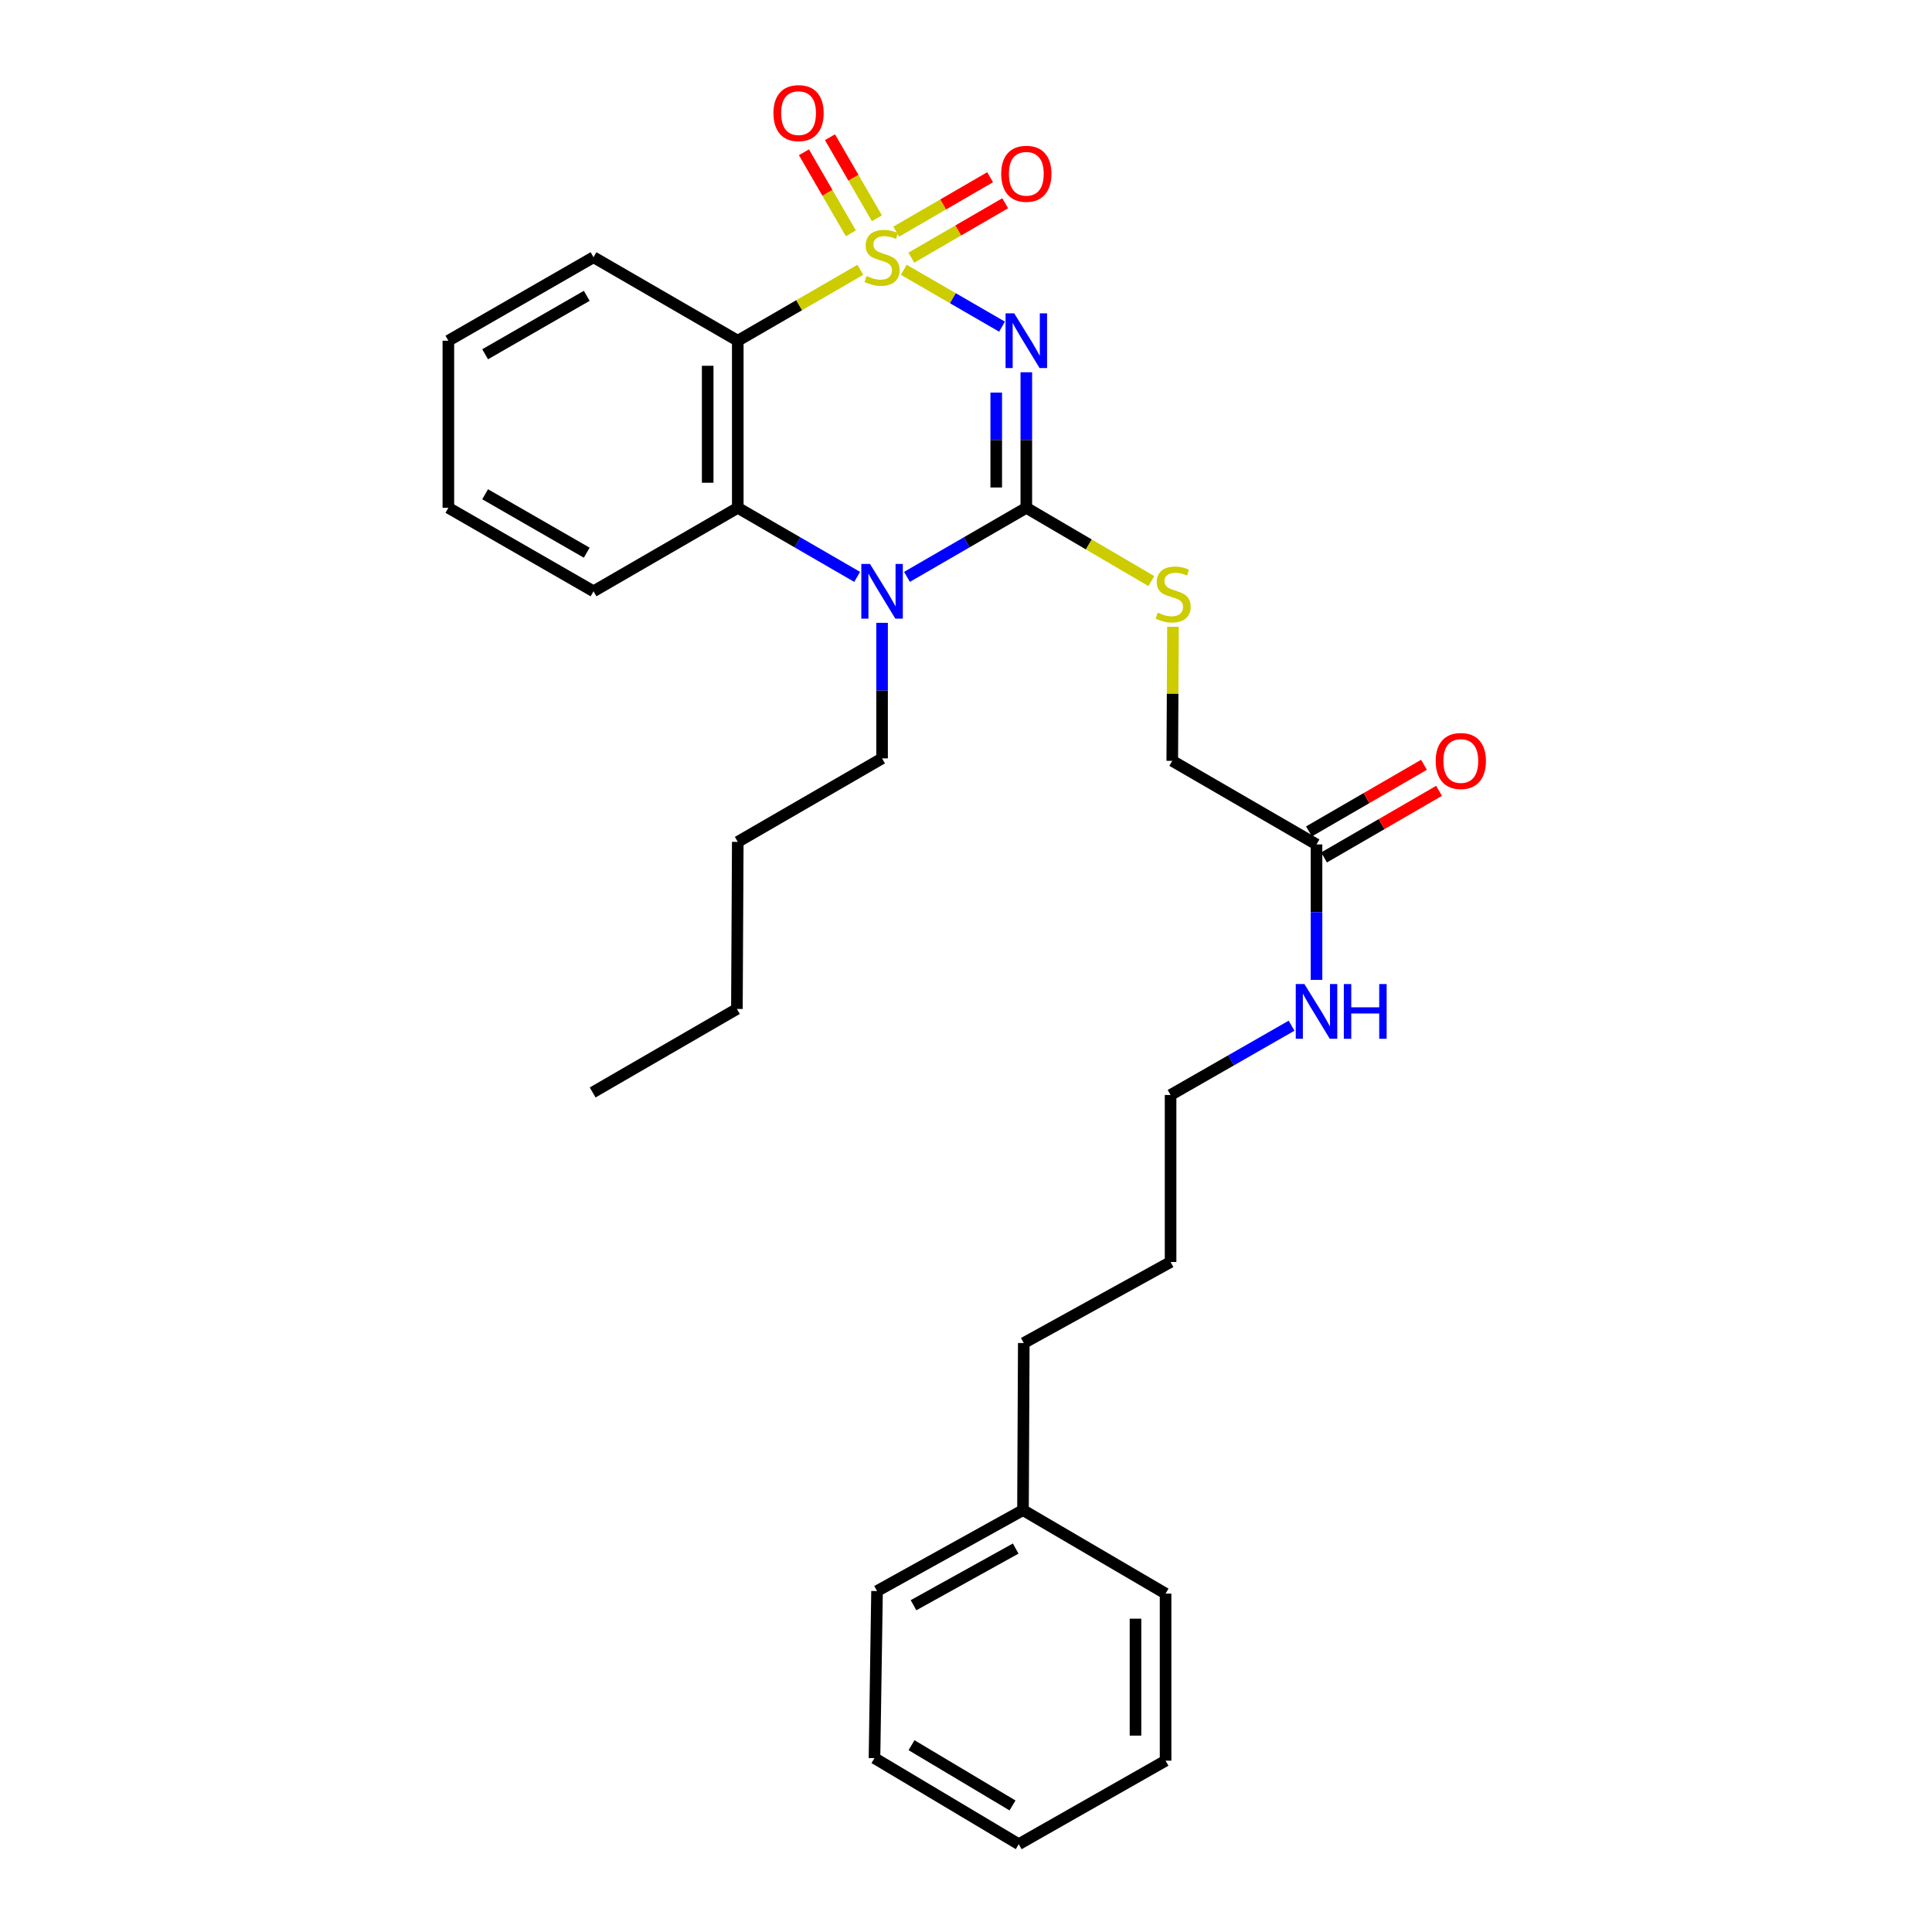 <?xml version='1.0' encoding='iso-8859-1'?>
<svg version='1.1' baseProfile='full'
              xmlns='http://www.w3.org/2000/svg'
                      xmlns:rdkit='http://www.rdkit.org/xml'
                      xmlns:xlink='http://www.w3.org/1999/xlink'
                  xml:space='preserve'
width='1000px' height='1000px' viewBox='0 0 1000 1000'>
<!-- END OF HEADER -->
<rect style='opacity:1.0;fill:#FFFFFF;stroke:none' width='1000' height='1000' x='0' y='0'> </rect>
<path class='bond-0' d='M 467.795,139.644 L 493.221,154.362' style='fill:none;fill-rule:evenodd;stroke:#CCCC00;stroke-width:6px;stroke-linecap:butt;stroke-linejoin:miter;stroke-opacity:1' />
<path class='bond-0' d='M 493.221,154.362 L 518.647,169.08' style='fill:none;fill-rule:evenodd;stroke:#0000FF;stroke-width:6px;stroke-linecap:butt;stroke-linejoin:miter;stroke-opacity:1' />
<path class='bond-2' d='M 445.321,139.643 L 413.596,158' style='fill:none;fill-rule:evenodd;stroke:#CCCC00;stroke-width:6px;stroke-linecap:butt;stroke-linejoin:miter;stroke-opacity:1' />
<path class='bond-2' d='M 413.596,158 L 381.871,176.357' style='fill:none;fill-rule:evenodd;stroke:#000000;stroke-width:6px;stroke-linecap:butt;stroke-linejoin:miter;stroke-opacity:1' />
<path class='bond-5' d='M 471.699,133.364 L 495.995,119.283' style='fill:none;fill-rule:evenodd;stroke:#CCCC00;stroke-width:6px;stroke-linecap:butt;stroke-linejoin:miter;stroke-opacity:1' />
<path class='bond-5' d='M 495.995,119.283 L 520.291,105.203' style='fill:none;fill-rule:evenodd;stroke:#FF0000;stroke-width:6px;stroke-linecap:butt;stroke-linejoin:miter;stroke-opacity:1' />
<path class='bond-5' d='M 463.892,119.892 L 488.187,105.811' style='fill:none;fill-rule:evenodd;stroke:#CCCC00;stroke-width:6px;stroke-linecap:butt;stroke-linejoin:miter;stroke-opacity:1' />
<path class='bond-5' d='M 488.187,105.811 L 512.483,91.731' style='fill:none;fill-rule:evenodd;stroke:#FF0000;stroke-width:6px;stroke-linecap:butt;stroke-linejoin:miter;stroke-opacity:1' />
<path class='bond-6' d='M 453.873,112.963 L 441.732,91.99' style='fill:none;fill-rule:evenodd;stroke:#CCCC00;stroke-width:6px;stroke-linecap:butt;stroke-linejoin:miter;stroke-opacity:1' />
<path class='bond-6' d='M 441.732,91.99 L 429.591,71.016' style='fill:none;fill-rule:evenodd;stroke:#FF0000;stroke-width:6px;stroke-linecap:butt;stroke-linejoin:miter;stroke-opacity:1' />
<path class='bond-6' d='M 440.398,120.764 L 428.256,99.79' style='fill:none;fill-rule:evenodd;stroke:#CCCC00;stroke-width:6px;stroke-linecap:butt;stroke-linejoin:miter;stroke-opacity:1' />
<path class='bond-6' d='M 428.256,99.79 L 416.115,78.817' style='fill:none;fill-rule:evenodd;stroke:#FF0000;stroke-width:6px;stroke-linecap:butt;stroke-linejoin:miter;stroke-opacity:1' />
<path class='bond-1' d='M 531.22,192.68 L 531.22,227.762' style='fill:none;fill-rule:evenodd;stroke:#0000FF;stroke-width:6px;stroke-linecap:butt;stroke-linejoin:miter;stroke-opacity:1' />
<path class='bond-1' d='M 531.22,227.762 L 531.22,262.844' style='fill:none;fill-rule:evenodd;stroke:#000000;stroke-width:6px;stroke-linecap:butt;stroke-linejoin:miter;stroke-opacity:1' />
<path class='bond-1' d='M 515.649,203.204 L 515.649,227.762' style='fill:none;fill-rule:evenodd;stroke:#0000FF;stroke-width:6px;stroke-linecap:butt;stroke-linejoin:miter;stroke-opacity:1' />
<path class='bond-1' d='M 515.649,227.762 L 515.649,252.319' style='fill:none;fill-rule:evenodd;stroke:#000000;stroke-width:6px;stroke-linecap:butt;stroke-linejoin:miter;stroke-opacity:1' />
<path class='bond-7' d='M 531.22,262.844 L 563.579,281.808' style='fill:none;fill-rule:evenodd;stroke:#000000;stroke-width:6px;stroke-linecap:butt;stroke-linejoin:miter;stroke-opacity:1' />
<path class='bond-7' d='M 563.579,281.808 L 595.939,300.773' style='fill:none;fill-rule:evenodd;stroke:#CCCC00;stroke-width:6px;stroke-linecap:butt;stroke-linejoin:miter;stroke-opacity:1' />
<path class='bond-29' d='M 531.22,262.844 L 500.337,280.716' style='fill:none;fill-rule:evenodd;stroke:#000000;stroke-width:6px;stroke-linecap:butt;stroke-linejoin:miter;stroke-opacity:1' />
<path class='bond-29' d='M 500.337,280.716 L 469.455,298.589' style='fill:none;fill-rule:evenodd;stroke:#0000FF;stroke-width:6px;stroke-linecap:butt;stroke-linejoin:miter;stroke-opacity:1' />
<path class='bond-4' d='M 381.871,176.357 L 381.871,262.844' style='fill:none;fill-rule:evenodd;stroke:#000000;stroke-width:6px;stroke-linecap:butt;stroke-linejoin:miter;stroke-opacity:1' />
<path class='bond-4' d='M 366.3,189.33 L 366.3,249.871' style='fill:none;fill-rule:evenodd;stroke:#000000;stroke-width:6px;stroke-linecap:butt;stroke-linejoin:miter;stroke-opacity:1' />
<path class='bond-13' d='M 381.871,176.357 L 307.201,133.14' style='fill:none;fill-rule:evenodd;stroke:#000000;stroke-width:6px;stroke-linecap:butt;stroke-linejoin:miter;stroke-opacity:1' />
<path class='bond-3' d='M 443.661,298.591 L 412.766,280.718' style='fill:none;fill-rule:evenodd;stroke:#0000FF;stroke-width:6px;stroke-linecap:butt;stroke-linejoin:miter;stroke-opacity:1' />
<path class='bond-3' d='M 412.766,280.718 L 381.871,262.844' style='fill:none;fill-rule:evenodd;stroke:#000000;stroke-width:6px;stroke-linecap:butt;stroke-linejoin:miter;stroke-opacity:1' />
<path class='bond-12' d='M 456.558,322.375 L 456.558,357.457' style='fill:none;fill-rule:evenodd;stroke:#0000FF;stroke-width:6px;stroke-linecap:butt;stroke-linejoin:miter;stroke-opacity:1' />
<path class='bond-12' d='M 456.558,357.457 L 456.558,392.539' style='fill:none;fill-rule:evenodd;stroke:#000000;stroke-width:6px;stroke-linecap:butt;stroke-linejoin:miter;stroke-opacity:1' />
<path class='bond-14' d='M 381.871,262.844 L 307.201,306.053' style='fill:none;fill-rule:evenodd;stroke:#000000;stroke-width:6px;stroke-linecap:butt;stroke-linejoin:miter;stroke-opacity:1' />
<path class='bond-10' d='M 607.131,324.425 L 606.947,359.118' style='fill:none;fill-rule:evenodd;stroke:#CCCC00;stroke-width:6px;stroke-linecap:butt;stroke-linejoin:miter;stroke-opacity:1' />
<path class='bond-10' d='M 606.947,359.118 L 606.763,393.811' style='fill:none;fill-rule:evenodd;stroke:#000000;stroke-width:6px;stroke-linecap:butt;stroke-linejoin:miter;stroke-opacity:1' />
<path class='bond-8' d='M 681.425,437.08 L 606.763,393.811' style='fill:none;fill-rule:evenodd;stroke:#000000;stroke-width:6px;stroke-linecap:butt;stroke-linejoin:miter;stroke-opacity:1' />
<path class='bond-9' d='M 685.327,443.816 L 715.092,426.573' style='fill:none;fill-rule:evenodd;stroke:#000000;stroke-width:6px;stroke-linecap:butt;stroke-linejoin:miter;stroke-opacity:1' />
<path class='bond-9' d='M 715.092,426.573 L 744.857,409.329' style='fill:none;fill-rule:evenodd;stroke:#FF0000;stroke-width:6px;stroke-linecap:butt;stroke-linejoin:miter;stroke-opacity:1' />
<path class='bond-9' d='M 677.522,430.343 L 707.287,413.1' style='fill:none;fill-rule:evenodd;stroke:#000000;stroke-width:6px;stroke-linecap:butt;stroke-linejoin:miter;stroke-opacity:1' />
<path class='bond-9' d='M 707.287,413.1 L 737.051,395.856' style='fill:none;fill-rule:evenodd;stroke:#FF0000;stroke-width:6px;stroke-linecap:butt;stroke-linejoin:miter;stroke-opacity:1' />
<path class='bond-11' d='M 681.425,437.08 L 681.425,472.132' style='fill:none;fill-rule:evenodd;stroke:#000000;stroke-width:6px;stroke-linecap:butt;stroke-linejoin:miter;stroke-opacity:1' />
<path class='bond-11' d='M 681.425,472.132 L 681.425,507.185' style='fill:none;fill-rule:evenodd;stroke:#0000FF;stroke-width:6px;stroke-linecap:butt;stroke-linejoin:miter;stroke-opacity:1' />
<path class='bond-16' d='M 668.509,530.903 L 637.199,548.835' style='fill:none;fill-rule:evenodd;stroke:#0000FF;stroke-width:6px;stroke-linecap:butt;stroke-linejoin:miter;stroke-opacity:1' />
<path class='bond-16' d='M 637.199,548.835 L 605.89,566.766' style='fill:none;fill-rule:evenodd;stroke:#000000;stroke-width:6px;stroke-linecap:butt;stroke-linejoin:miter;stroke-opacity:1' />
<path class='bond-20' d='M 456.558,392.539 L 381.871,435.756' style='fill:none;fill-rule:evenodd;stroke:#000000;stroke-width:6px;stroke-linecap:butt;stroke-linejoin:miter;stroke-opacity:1' />
<path class='bond-22' d='M 307.201,133.14 L 232.072,176.357' style='fill:none;fill-rule:evenodd;stroke:#000000;stroke-width:6px;stroke-linecap:butt;stroke-linejoin:miter;stroke-opacity:1' />
<path class='bond-22' d='M 303.695,153.12 L 251.105,183.372' style='fill:none;fill-rule:evenodd;stroke:#000000;stroke-width:6px;stroke-linecap:butt;stroke-linejoin:miter;stroke-opacity:1' />
<path class='bond-30' d='M 307.201,306.053 L 232.072,262.844' style='fill:none;fill-rule:evenodd;stroke:#000000;stroke-width:6px;stroke-linecap:butt;stroke-linejoin:miter;stroke-opacity:1' />
<path class='bond-30' d='M 303.694,286.074 L 251.104,255.828' style='fill:none;fill-rule:evenodd;stroke:#000000;stroke-width:6px;stroke-linecap:butt;stroke-linejoin:miter;stroke-opacity:1' />
<path class='bond-15' d='M 529.498,781.633 L 529.905,695.147' style='fill:none;fill-rule:evenodd;stroke:#000000;stroke-width:6px;stroke-linecap:butt;stroke-linejoin:miter;stroke-opacity:1' />
<path class='bond-18' d='M 529.498,781.633 L 453.954,823.527' style='fill:none;fill-rule:evenodd;stroke:#000000;stroke-width:6px;stroke-linecap:butt;stroke-linejoin:miter;stroke-opacity:1' />
<path class='bond-18' d='M 525.718,801.534 L 472.837,830.86' style='fill:none;fill-rule:evenodd;stroke:#000000;stroke-width:6px;stroke-linecap:butt;stroke-linejoin:miter;stroke-opacity:1' />
<path class='bond-19' d='M 529.498,781.633 L 603.303,824.85' style='fill:none;fill-rule:evenodd;stroke:#000000;stroke-width:6px;stroke-linecap:butt;stroke-linejoin:miter;stroke-opacity:1' />
<path class='bond-21' d='M 605.89,566.766 L 605.89,653.21' style='fill:none;fill-rule:evenodd;stroke:#000000;stroke-width:6px;stroke-linecap:butt;stroke-linejoin:miter;stroke-opacity:1' />
<path class='bond-17' d='M 529.905,695.147 L 605.89,653.21' style='fill:none;fill-rule:evenodd;stroke:#000000;stroke-width:6px;stroke-linecap:butt;stroke-linejoin:miter;stroke-opacity:1' />
<path class='bond-27' d='M 453.954,823.527 L 452.631,910.005' style='fill:none;fill-rule:evenodd;stroke:#000000;stroke-width:6px;stroke-linecap:butt;stroke-linejoin:miter;stroke-opacity:1' />
<path class='bond-26' d='M 603.303,824.85 L 603.303,911.328' style='fill:none;fill-rule:evenodd;stroke:#000000;stroke-width:6px;stroke-linecap:butt;stroke-linejoin:miter;stroke-opacity:1' />
<path class='bond-26' d='M 587.732,837.822 L 587.732,898.356' style='fill:none;fill-rule:evenodd;stroke:#000000;stroke-width:6px;stroke-linecap:butt;stroke-linejoin:miter;stroke-opacity:1' />
<path class='bond-23' d='M 381.871,435.756 L 381.421,522.234' style='fill:none;fill-rule:evenodd;stroke:#000000;stroke-width:6px;stroke-linecap:butt;stroke-linejoin:miter;stroke-opacity:1' />
<path class='bond-24' d='M 232.072,176.357 L 232.072,262.844' style='fill:none;fill-rule:evenodd;stroke:#000000;stroke-width:6px;stroke-linecap:butt;stroke-linejoin:miter;stroke-opacity:1' />
<path class='bond-25' d='M 381.421,522.234 L 306.76,565.451' style='fill:none;fill-rule:evenodd;stroke:#000000;stroke-width:6px;stroke-linecap:butt;stroke-linejoin:miter;stroke-opacity:1' />
<path class='bond-28' d='M 603.303,911.328 L 527.301,954.545' style='fill:none;fill-rule:evenodd;stroke:#000000;stroke-width:6px;stroke-linecap:butt;stroke-linejoin:miter;stroke-opacity:1' />
<path class='bond-31' d='M 452.631,910.005 L 527.301,954.545' style='fill:none;fill-rule:evenodd;stroke:#000000;stroke-width:6px;stroke-linecap:butt;stroke-linejoin:miter;stroke-opacity:1' />
<path class='bond-31' d='M 471.808,903.313 L 524.077,934.492' style='fill:none;fill-rule:evenodd;stroke:#000000;stroke-width:6px;stroke-linecap:butt;stroke-linejoin:miter;stroke-opacity:1' />
<path  class='atom-0' d='M 448.558 142.86
Q 448.878 142.98, 450.198 143.54
Q 451.518 144.1, 452.958 144.46
Q 454.438 144.78, 455.878 144.78
Q 458.558 144.78, 460.118 143.5
Q 461.678 142.18, 461.678 139.9
Q 461.678 138.34, 460.878 137.38
Q 460.118 136.42, 458.918 135.9
Q 457.718 135.38, 455.718 134.78
Q 453.198 134.02, 451.678 133.3
Q 450.198 132.58, 449.118 131.06
Q 448.078 129.54, 448.078 126.98
Q 448.078 123.42, 450.478 121.22
Q 452.918 119.02, 457.718 119.02
Q 460.998 119.02, 464.718 120.58
L 463.798 123.66
Q 460.398 122.26, 457.838 122.26
Q 455.078 122.26, 453.558 123.42
Q 452.038 124.54, 452.078 126.5
Q 452.078 128.02, 452.838 128.94
Q 453.638 129.86, 454.758 130.38
Q 455.918 130.9, 457.838 131.5
Q 460.398 132.3, 461.918 133.1
Q 463.438 133.9, 464.518 135.54
Q 465.638 137.14, 465.638 139.9
Q 465.638 143.82, 462.998 145.94
Q 460.398 148.02, 456.038 148.02
Q 453.518 148.02, 451.598 147.46
Q 449.718 146.94, 447.478 146.02
L 448.558 142.86
' fill='#CCCC00'/>
<path  class='atom-1' d='M 524.96 162.197
L 534.24 177.197
Q 535.16 178.677, 536.64 181.357
Q 538.12 184.037, 538.2 184.197
L 538.2 162.197
L 541.96 162.197
L 541.96 190.517
L 538.08 190.517
L 528.12 174.117
Q 526.96 172.197, 525.72 169.997
Q 524.52 167.797, 524.16 167.117
L 524.16 190.517
L 520.48 190.517
L 520.48 162.197
L 524.96 162.197
' fill='#0000FF'/>
<path  class='atom-4' d='M 450.298 291.893
L 459.578 306.893
Q 460.498 308.373, 461.978 311.053
Q 463.458 313.733, 463.538 313.893
L 463.538 291.893
L 467.298 291.893
L 467.298 320.213
L 463.418 320.213
L 453.458 303.813
Q 452.298 301.893, 451.058 299.693
Q 449.858 297.493, 449.498 296.813
L 449.498 320.213
L 445.818 320.213
L 445.818 291.893
L 450.298 291.893
' fill='#0000FF'/>
<path  class='atom-6' d='M 518.22 89.951
Q 518.22 83.151, 521.58 79.351
Q 524.94 75.551, 531.22 75.551
Q 537.5 75.551, 540.86 79.351
Q 544.22 83.151, 544.22 89.951
Q 544.22 96.831, 540.82 100.751
Q 537.42 104.631, 531.22 104.631
Q 524.98 104.631, 521.58 100.751
Q 518.22 96.871, 518.22 89.951
M 531.22 101.431
Q 535.54 101.431, 537.86 98.551
Q 540.22 95.631, 540.22 89.951
Q 540.22 84.391, 537.86 81.591
Q 535.54 78.751, 531.22 78.751
Q 526.9 78.751, 524.54 81.551
Q 522.22 84.351, 522.22 89.951
Q 522.22 95.671, 524.54 98.551
Q 526.9 101.431, 531.22 101.431
' fill='#FF0000'/>
<path  class='atom-7' d='M 400.332 58.55
Q 400.332 51.75, 403.692 47.95
Q 407.052 44.15, 413.332 44.15
Q 419.612 44.15, 422.972 47.95
Q 426.332 51.75, 426.332 58.55
Q 426.332 65.43, 422.932 69.35
Q 419.532 73.23, 413.332 73.23
Q 407.092 73.23, 403.692 69.35
Q 400.332 65.47, 400.332 58.55
M 413.332 70.03
Q 417.652 70.03, 419.972 67.15
Q 422.332 64.23, 422.332 58.55
Q 422.332 52.99, 419.972 50.19
Q 417.652 47.35, 413.332 47.35
Q 409.012 47.35, 406.652 50.15
Q 404.332 52.95, 404.332 58.55
Q 404.332 64.27, 406.652 67.15
Q 409.012 70.03, 413.332 70.03
' fill='#FF0000'/>
<path  class='atom-8' d='M 599.222 317.105
Q 599.542 317.225, 600.862 317.785
Q 602.182 318.345, 603.622 318.705
Q 605.102 319.025, 606.542 319.025
Q 609.222 319.025, 610.782 317.745
Q 612.342 316.425, 612.342 314.145
Q 612.342 312.585, 611.542 311.625
Q 610.782 310.665, 609.582 310.145
Q 608.382 309.625, 606.382 309.025
Q 603.862 308.265, 602.342 307.545
Q 600.862 306.825, 599.782 305.305
Q 598.742 303.785, 598.742 301.225
Q 598.742 297.665, 601.142 295.465
Q 603.582 293.265, 608.382 293.265
Q 611.662 293.265, 615.382 294.825
L 614.462 297.905
Q 611.062 296.505, 608.502 296.505
Q 605.742 296.505, 604.222 297.665
Q 602.702 298.785, 602.742 300.745
Q 602.742 302.265, 603.502 303.185
Q 604.302 304.105, 605.422 304.625
Q 606.582 305.145, 608.502 305.745
Q 611.062 306.545, 612.582 307.345
Q 614.102 308.145, 615.182 309.785
Q 616.302 311.385, 616.302 314.145
Q 616.302 318.065, 613.662 320.185
Q 611.062 322.265, 606.702 322.265
Q 604.182 322.265, 602.262 321.705
Q 600.382 321.185, 598.142 320.265
L 599.222 317.105
' fill='#CCCC00'/>
<path  class='atom-10' d='M 743.112 393.891
Q 743.112 387.091, 746.472 383.291
Q 749.832 379.491, 756.112 379.491
Q 762.392 379.491, 765.752 383.291
Q 769.112 387.091, 769.112 393.891
Q 769.112 400.771, 765.712 404.691
Q 762.312 408.571, 756.112 408.571
Q 749.872 408.571, 746.472 404.691
Q 743.112 400.811, 743.112 393.891
M 756.112 405.371
Q 760.432 405.371, 762.752 402.491
Q 765.112 399.571, 765.112 393.891
Q 765.112 388.331, 762.752 385.531
Q 760.432 382.691, 756.112 382.691
Q 751.792 382.691, 749.432 385.491
Q 747.112 388.291, 747.112 393.891
Q 747.112 399.611, 749.432 402.491
Q 751.792 405.371, 756.112 405.371
' fill='#FF0000'/>
<path  class='atom-12' d='M 675.165 509.346
L 684.445 524.346
Q 685.365 525.826, 686.845 528.506
Q 688.325 531.186, 688.405 531.346
L 688.405 509.346
L 692.165 509.346
L 692.165 537.666
L 688.285 537.666
L 678.325 521.266
Q 677.165 519.346, 675.925 517.146
Q 674.725 514.946, 674.365 514.266
L 674.365 537.666
L 670.685 537.666
L 670.685 509.346
L 675.165 509.346
' fill='#0000FF'/>
<path  class='atom-12' d='M 695.565 509.346
L 699.405 509.346
L 699.405 521.386
L 713.885 521.386
L 713.885 509.346
L 717.725 509.346
L 717.725 537.666
L 713.885 537.666
L 713.885 524.586
L 699.405 524.586
L 699.405 537.666
L 695.565 537.666
L 695.565 509.346
' fill='#0000FF'/>
</svg>
